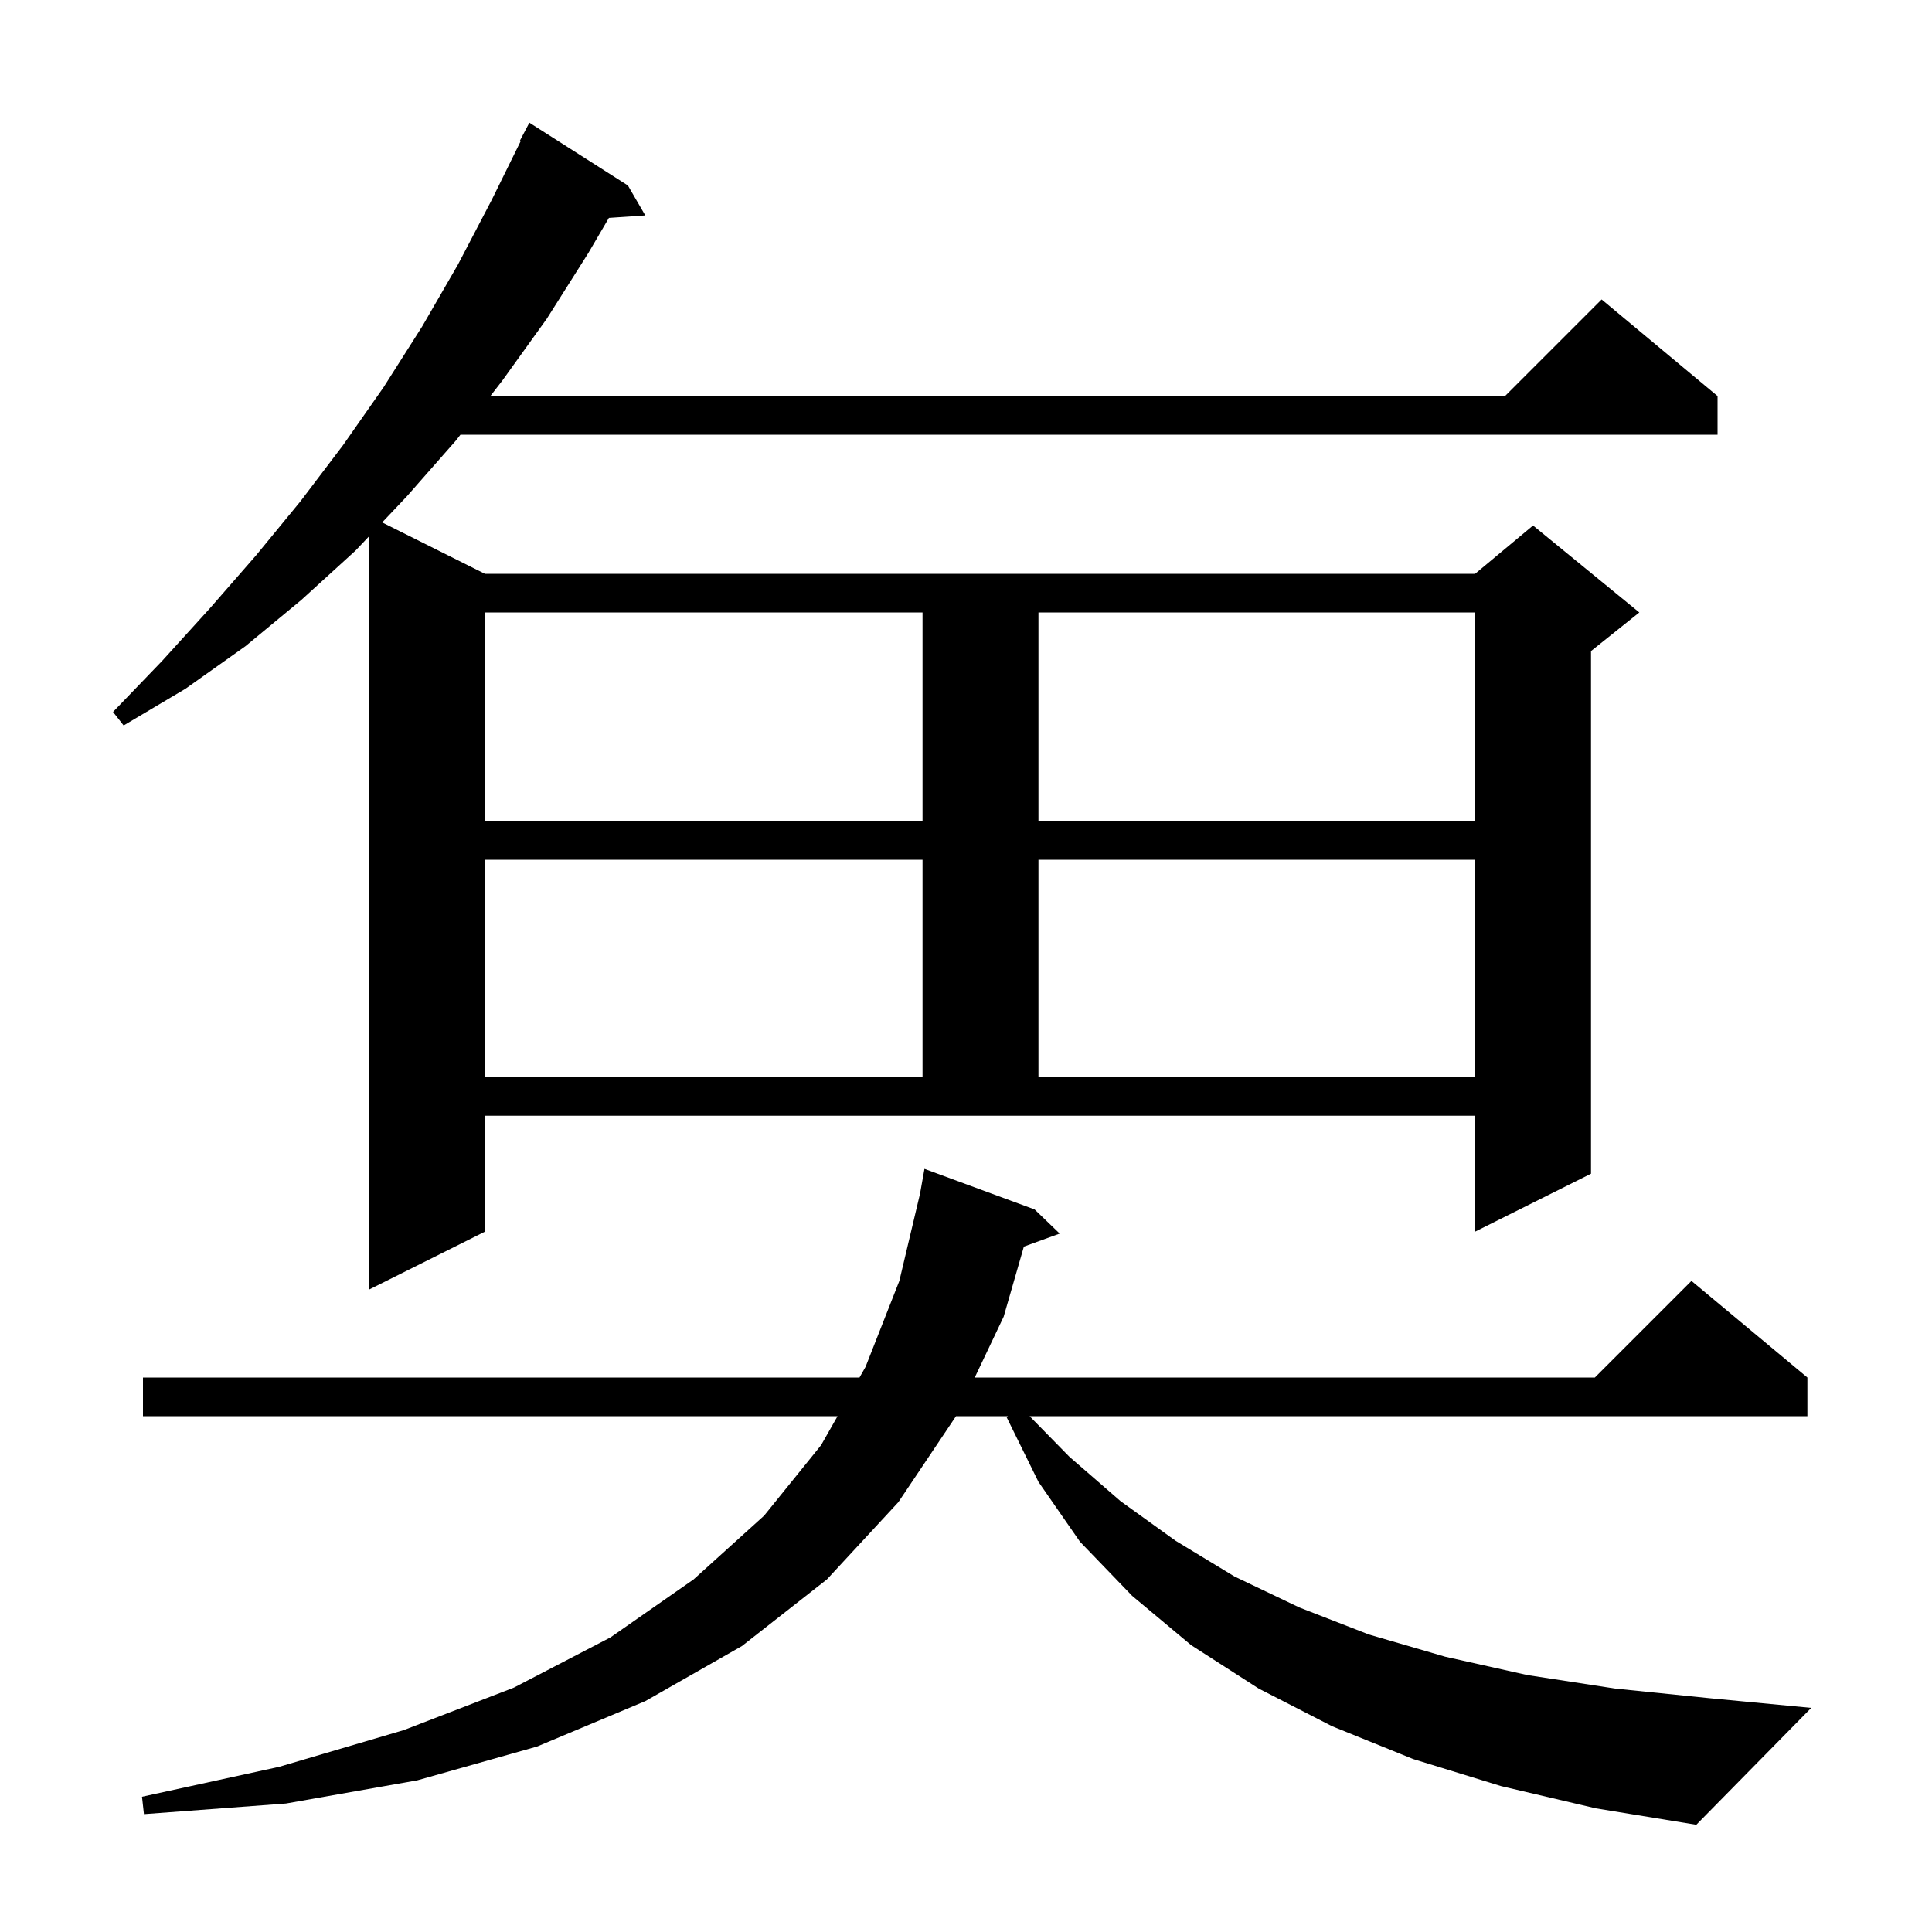 <svg xmlns="http://www.w3.org/2000/svg" xmlns:xlink="http://www.w3.org/1999/xlink" version="1.1" baseProfile="full" viewBox="0 0 200 200" width="200" height="200"><g fill="currentColor"><path d="M 155.4 184.9 L 146.3 182.1 L 137.9 178.7 L 130.3 174.8 L 123.3 170.3 L 117.2 165.2 L 111.8 159.6 L 107.5 153.4 L 104.2 146.7 L 104.35 146.6 L 98.966 146.6 L 93.0 155.5 L 85.6 163.5 L 76.8 170.4 L 66.8 176.1 L 55.6 180.8 L 43.2 184.3 L 29.6 186.7 L 14.9 187.8 L 14.7 186.0 L 28.9 182.9 L 41.8 179.1 L 53.2 174.7 L 63.2 169.5 L 71.8 163.5 L 79.1 156.9 L 85.0 149.6 L 86.704 146.6 L 14.8 146.6 L 14.8 142.6 L 88.975 142.6 L 89.6 141.5 L 93.1 132.6 L 95.241 123.571 L 95.7 121.0 L 107.1 125.2 L 109.7 127.7 L 105.99 129.049 L 103.9 136.3 L 100.906 142.6 L 165.1 142.6 L 175.1 132.6 L 187.1 142.6 L 187.1 146.6 L 106.582 146.6 L 110.7 150.8 L 116.0 155.4 L 121.7 159.5 L 127.8 163.2 L 134.5 166.4 L 141.7 169.2 L 149.6 171.5 L 158.1 173.4 L 167.2 174.8 L 177.0 175.8 L 187.5 176.8 L 175.6 188.9 L 165.2 187.2 Z M 50.2 127.5 L 38.2 133.5 L 38.2 55.521 L 36.8 57.0 L 31.2 62.1 L 25.4 66.9 L 19.2 71.3 L 12.8 75.1 L 11.7 73.7 L 16.8 68.4 L 21.7 63.0 L 26.5 57.5 L 31.1 51.9 L 35.5 46.1 L 39.7 40.1 L 43.7 33.8 L 47.4 27.4 L 50.9 20.7 L 53.888 14.636 L 53.8 14.6 L 54.8 12.7 L 65.0 19.2 L 66.8 22.3 L 63.035 22.555 L 60.9 26.2 L 56.6 33.0 L 52.0 39.4 L 50.761 41.0 L 155.8 41.0 L 165.8 31.0 L 177.8 41.0 L 177.8 45.0 L 47.665 45.0 L 47.2 45.6 L 42.1 51.4 L 39.562 54.081 L 50.2 59.4 L 152.7 59.4 L 158.7 54.4 L 169.7 63.4 L 164.7 67.4 L 164.7 121.5 L 152.7 127.5 L 152.7 115.5 L 50.2 115.5 Z M 50.2 89.0 L 50.2 111.5 L 95.5 111.5 L 95.5 89.0 Z M 107.5 89.0 L 107.5 111.5 L 152.7 111.5 L 152.7 89.0 Z M 50.2 63.4 L 50.2 85.0 L 95.5 85.0 L 95.5 63.4 Z M 107.5 63.4 L 107.5 85.0 L 152.7 85.0 L 152.7 63.4 Z "/></g></svg>